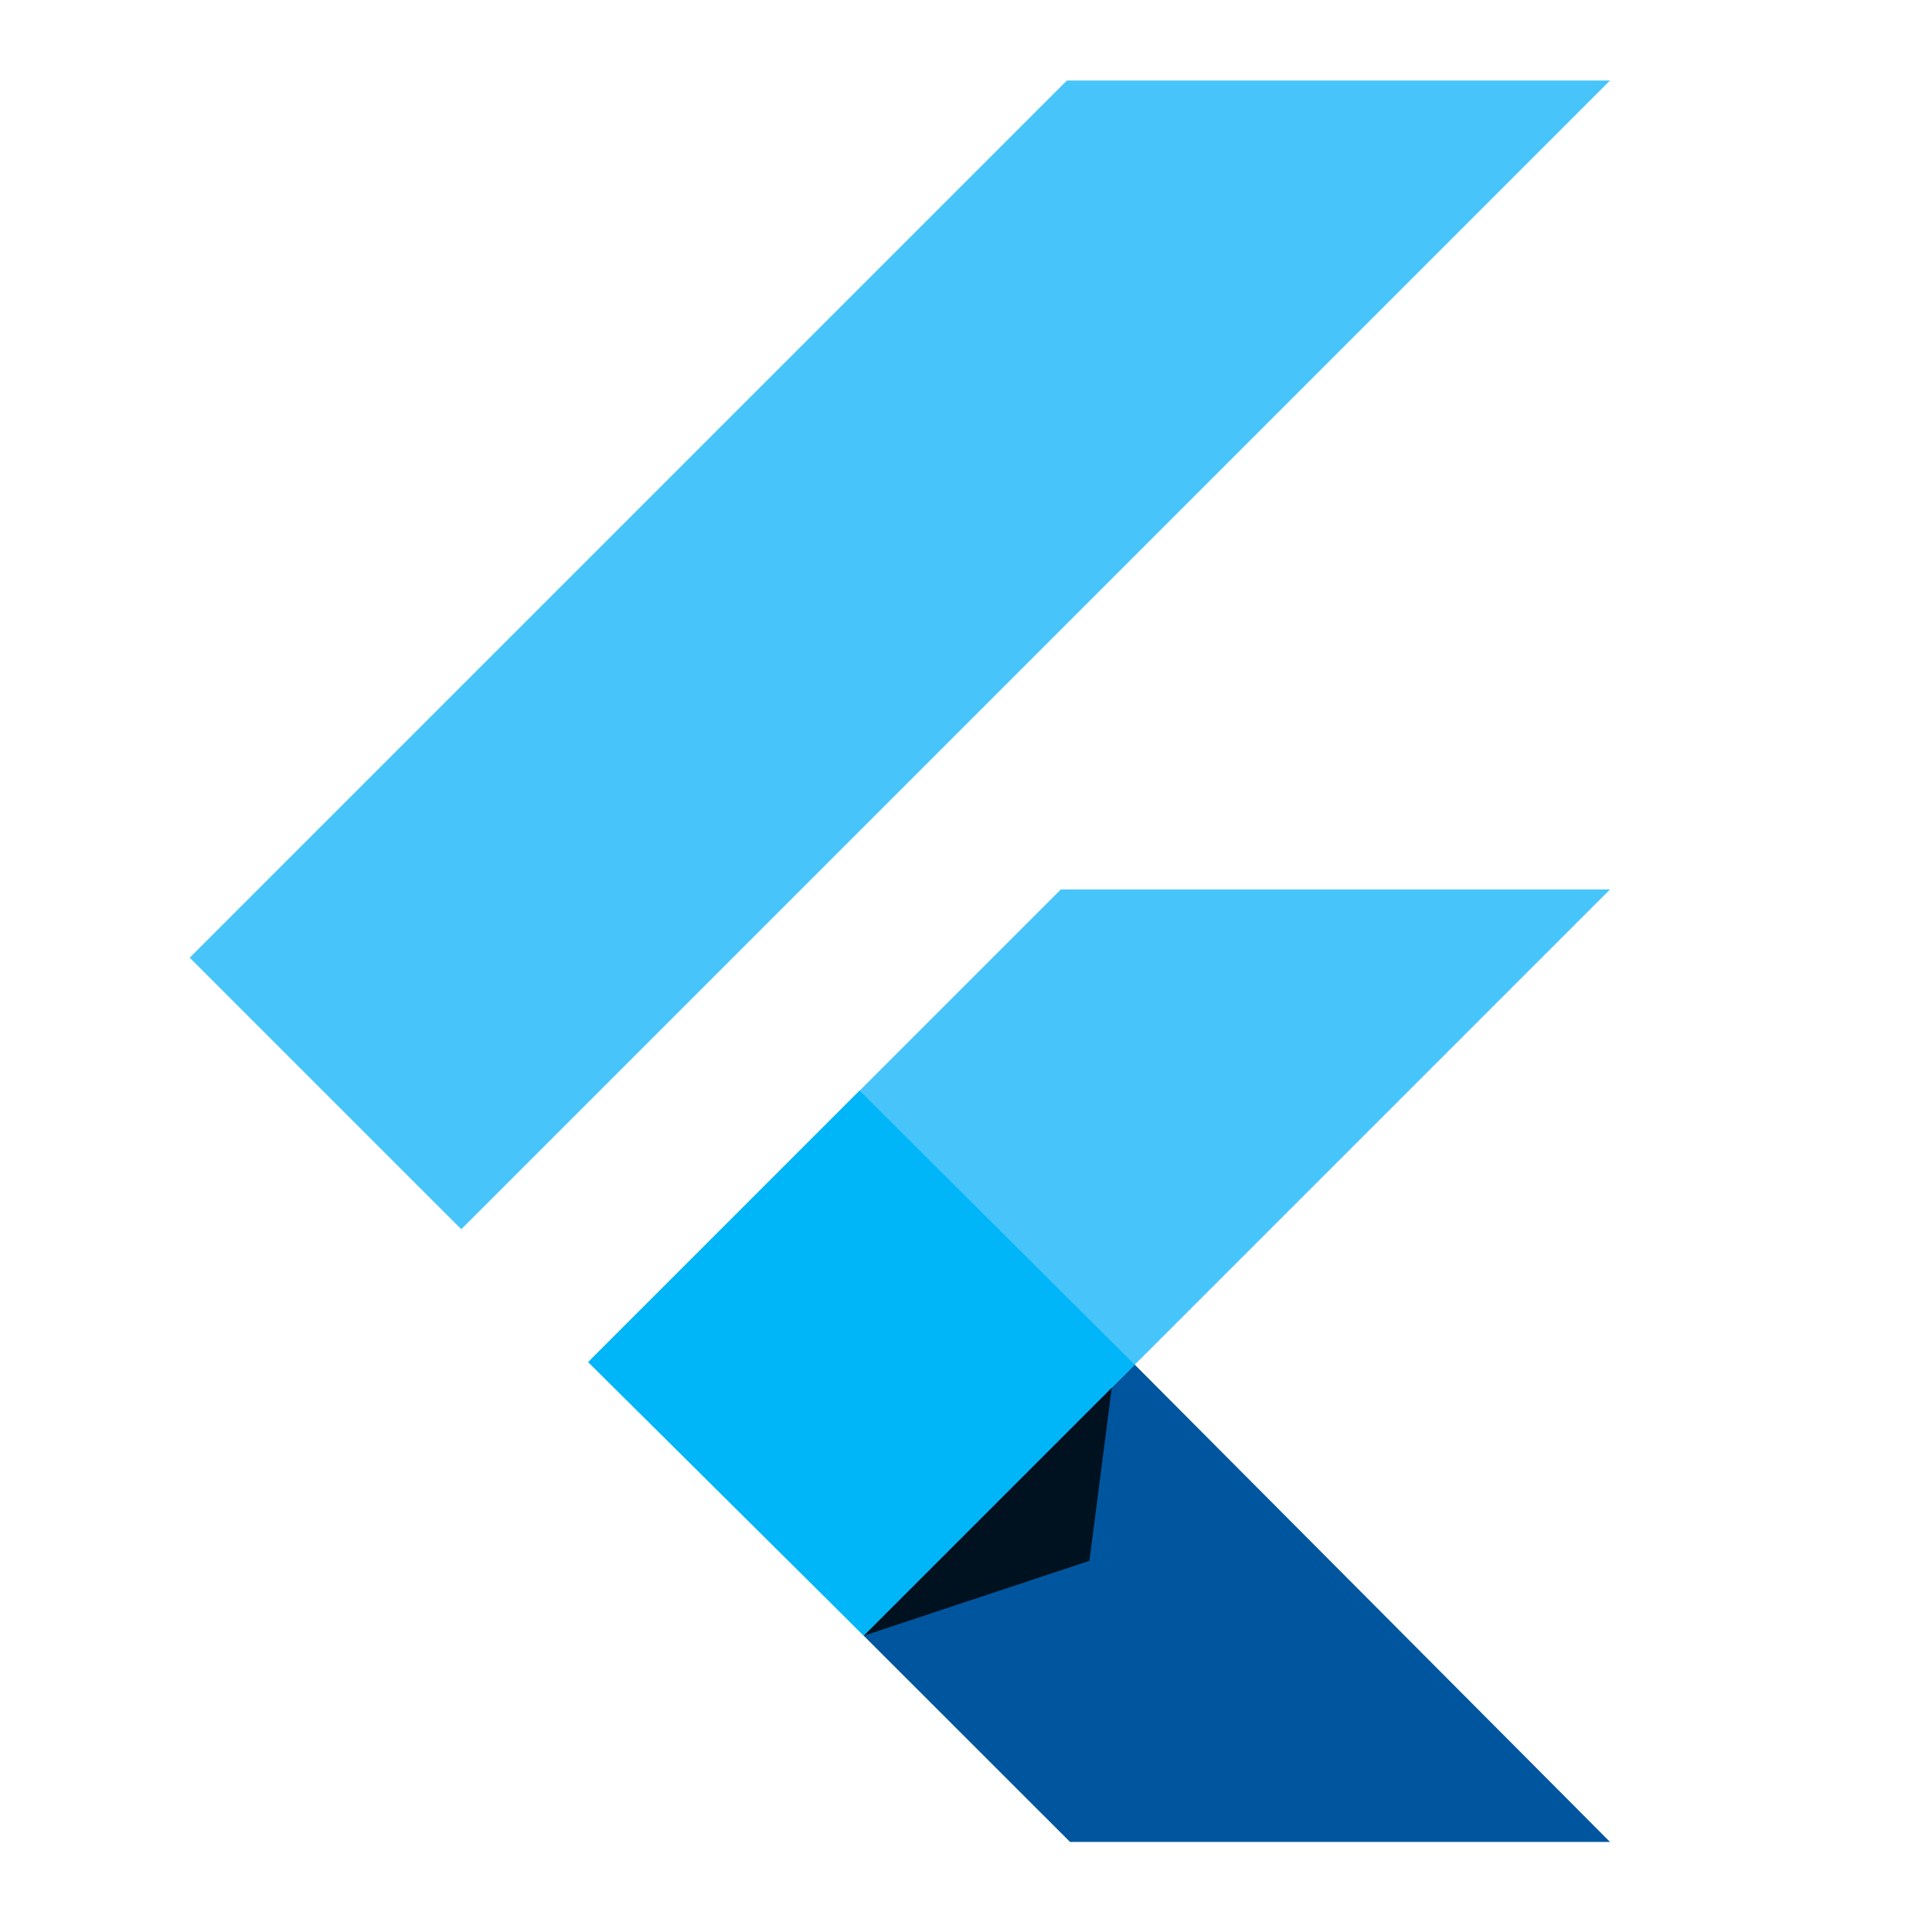 <svg width="24" height="24" viewBox="0 0 24 24" fill="none" xmlns="http://www.w3.org/2000/svg">
<path d="M13.254 1L2.357 11.897L5.73 15.27L20 1H13.254Z" fill="#47C5FB"/>
<path d="M13.178 11.049L7.344 16.883L10.729 20.319L14.096 16.953L20 11.049H13.178Z" fill="#47C5FB"/>
<path d="M10.729 20.319L13.292 22.881H20L14.096 16.952L10.729 20.319Z" fill="#00569E"/>
<path d="M7.306 16.921L10.678 13.548L14.095 16.953L10.729 20.319L7.306 16.921Z" fill="#00B5F8"/>
<path d="M10.729 20.32L13.533 19.389L13.811 17.238L10.729 20.32Z" fill="url(#paint0_linear_2043_2999)" fill-opacity="0.8"/>
<defs>
<linearGradient id="paint0_linear_2043_2999" x1="22.907" y1="100.424" x2="244.622" y2="180.319" gradientUnits="userSpaceOnUse">
<stop/>
<stop offset="1" stop-opacity="0"/>
</linearGradient>
</defs>
</svg>
